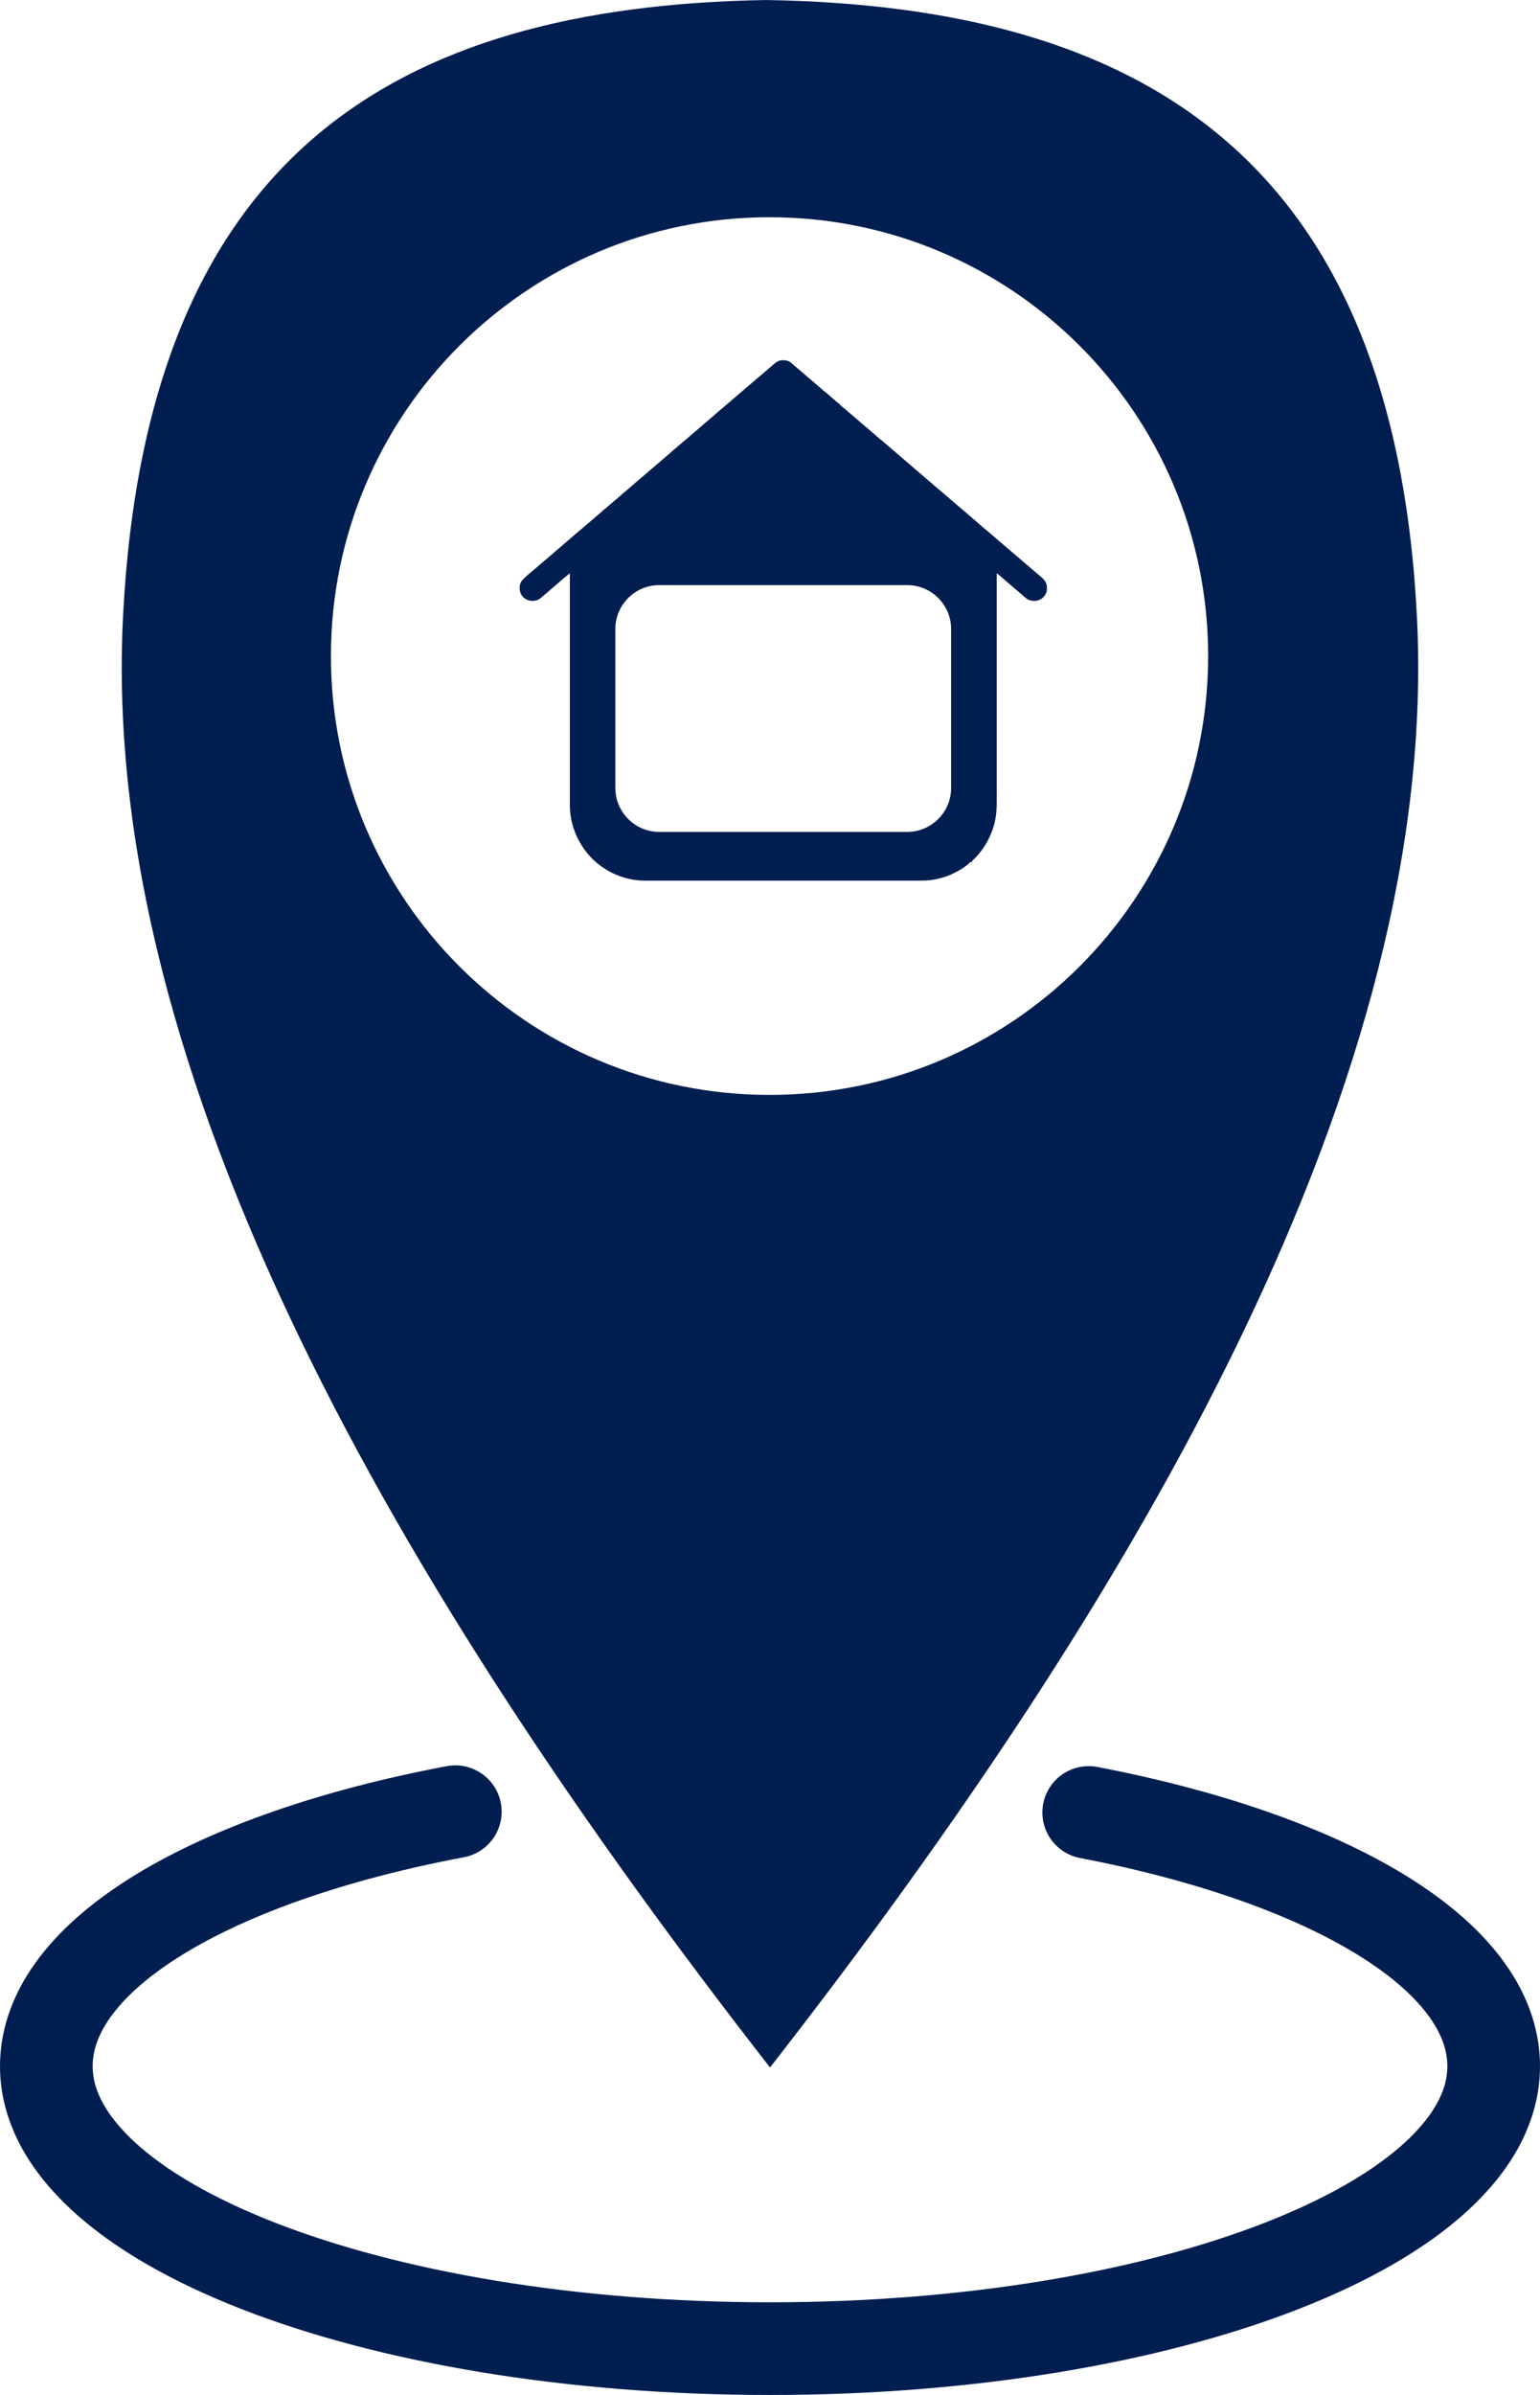 <?xml version="1.0" encoding="UTF-8"?>
<!DOCTYPE svg PUBLIC "-//W3C//DTD SVG 1.1//EN" "http://www.w3.org/Graphics/SVG/1.1/DTD/svg11.dtd">
<!-- Creator: CorelDRAW 2018 (64-Bit) -->
<svg xmlns="http://www.w3.org/2000/svg" xml:space="preserve" width="16.625mm" height="25.842mm" version="1.1" style="shape-rendering:geometricPrecision; text-rendering:geometricPrecision; image-rendering:optimizeQuality; fill-rule:evenodd; clip-rule:evenodd"
viewBox="0 0 279.27 434.09"
 xmlns:xlink="http://www.w3.org/1999/xlink">
 <defs>
  <style type="text/css">
   <![CDATA[
    .str0 {stroke:#001E50;stroke-width:16.8;stroke-linecap:round;stroke-linejoin:round;stroke-miterlimit:22.926}
    .fil2 {fill:none}
    .fil0 {fill:#001E50}
    .fil1 {fill:#001E50;fill-rule:nonzero}
   ]]>
  </style>
 </defs>
 <g id="Layer_x0020_1">
  <path class="fil0" d="M138.98 0c-67.88,1.11 -112.44,28.55 -116.67,111.76 -4.23,83.21 49.91,176.47 117.33,262.97 67.42,-86.5 121.55,-179.76 117.31,-262.97 -4.23,-83.21 -50.09,-110.64 -117.97,-111.76zm0.57 198.45c-43.93,0 -79.54,-35.61 -79.54,-79.54 0,-43.93 35.61,-79.54 79.54,-79.54 43.93,0 79.54,35.61 79.54,79.54 0,43.93 -35.61,79.54 -79.54,79.54z"/>
  <path class="fil1" d="M141.32 65.36c-0.27,0.13 -0.54,0.26 -0.77,0.45 -0.73,0.62 -1.46,1.25 -2.19,1.88 -0.72,0.59 -1.42,1.21 -2.13,1.81 -0.27,0.22 -0.54,0.46 -0.8,0.69 -0.64,0.53 -1.26,1.09 -1.9,1.62 -1.3,1.1 -2.58,2.23 -3.9,3.32l-0.01 0.06c-0.4,0.29 -0.75,0.63 -1.13,0.94 -0.19,0.17 -0.38,0.33 -0.58,0.49 -0.61,0.56 -1.26,1.09 -1.89,1.63 -0.6,0.52 -1.21,1.03 -1.81,1.56 -0.42,0.31 -0.79,0.69 -1.2,1.01 -0.35,0.28 -0.67,0.6 -1.03,0.88 -0.24,0.21 -0.47,0.43 -0.72,0.63 -1.07,0.92 -2.14,1.83 -3.21,2.75 -0.79,0.7 -1.61,1.36 -2.4,2.06 -0.11,0.08 -0.21,0.17 -0.31,0.25 -0.87,0.76 -1.74,1.55 -2.65,2.26l-0.01 0.06c-0.41,0.28 -0.73,0.66 -1.13,0.94 -0.64,0.54 -1.26,1.1 -1.9,1.62 -0.88,0.78 -1.8,1.53 -2.69,2.32 -0.25,0.2 -0.49,0.41 -0.73,0.62 -0.38,0.3 -0.72,0.65 -1.11,0.93 -0.69,0.62 -1.41,1.21 -2.11,1.82 -0.82,0.71 -1.65,1.42 -2.48,2.13 -0.44,0.37 -0.87,0.75 -1.32,1.13 -0.52,0.47 -1.08,0.9 -1.6,1.37 -1.02,0.93 -2.18,1.72 -3.07,2.77 -0.43,0.79 -0.43,1.81 0.09,2.56 0.56,0.86 1.74,1.18 2.69,0.88 0.69,-0.23 1.16,-0.82 1.72,-1.25 1.44,-1.2 2.82,-2.49 4.3,-3.64 -0,14.1 0,28.2 -0,42.3 0.09,4.48 2.52,8.84 6.32,11.23 1.85,1.21 4.01,1.94 6.21,2.13 0.86,0.07 1.73,0.03 2.59,0.04 15.55,0 31.09,0 46.64,0 1.54,-0.02 3.09,0.09 4.6,-0.25 0.93,-0.19 1.84,-0.45 2.71,-0.84 1.33,-0.59 2.63,-1.33 3.66,-2.36 0.07,0.06 0.15,0.12 0.23,0.18 -0,-0.08 -0.01,-0.24 -0.01,-0.31 2.02,-1.85 3.46,-4.31 4.09,-6.97 0.5,-2.04 0.35,-4.15 0.37,-6.23 0,-12.98 -0.01,-25.95 0,-38.93 0.51,0.38 0.97,0.8 1.45,1.21 0.95,0.81 1.9,1.62 2.85,2.44 0.46,0.36 0.85,0.79 1.35,1.1 0.53,0.27 1.15,0.31 1.73,0.2 0.81,-0.2 1.46,-0.85 1.68,-1.65 0.09,-0.55 0.08,-1.14 -0.17,-1.65 -0.27,-0.57 -0.8,-0.94 -1.26,-1.34 -1.16,-1 -2.34,-1.99 -3.5,-2.99 -1.08,-0.92 -2.15,-1.84 -3.22,-2.75 -0.2,-0.16 -0.39,-0.33 -0.58,-0.49 -1.07,-0.93 -2.14,-1.85 -3.22,-2.76 -0.89,-0.78 -1.8,-1.54 -2.69,-2.32 -0.42,-0.35 -0.83,-0.72 -1.25,-1.06 -0.19,-0.17 -0.38,-0.34 -0.58,-0.5 -1.26,-1.09 -2.53,-2.16 -3.8,-3.24 -0.44,-0.38 -0.86,-0.77 -1.32,-1.13 -0.18,-0.17 -0.37,-0.34 -0.57,-0.5 -2.56,-2.19 -5.12,-4.38 -7.67,-6.58 -0.2,-0.17 -0.41,-0.34 -0.63,-0.48l-0.01 -0.07c-0.52,-0.34 -0.91,-0.84 -1.43,-1.18 -0.28,-0.31 -0.63,-0.55 -0.95,-0.83 -1.52,-1.29 -3,-2.64 -4.56,-3.88l0.01 -0.08c-0.92,-0.71 -1.79,-1.49 -2.66,-2.26 -0.11,-0.09 -0.22,-0.17 -0.34,-0.25 -0.88,-0.78 -1.78,-1.53 -2.67,-2.3 -0.27,-0.23 -0.53,-0.47 -0.8,-0.69 -0.86,-0.72 -1.69,-1.46 -2.55,-2.18 -0.59,-0.47 -1.37,-0.46 -2.07,-0.34zm-21.78 40.69l44.99 0c4.38,0 7.95,3.58 7.95,7.95l0 28.83c0,4.38 -3.58,7.95 -7.95,7.95l-44.99 0c-4.38,0 -7.95,-3.58 -7.95,-7.95l0 -28.83c0,-4.38 3.58,-7.95 7.95,-7.95z"/>
  <path class="fil2 str0" d="M197.43 328.51c43.5,8.34 73.44,25.8 73.44,45.98 0,28.27 -58.75,51.2 -131.23,51.2 -72.48,0 -131.24,-22.93 -131.24,-51.2 0,-20.29 30.28,-37.84 74.17,-46.12"/>
 </g>
</svg>
